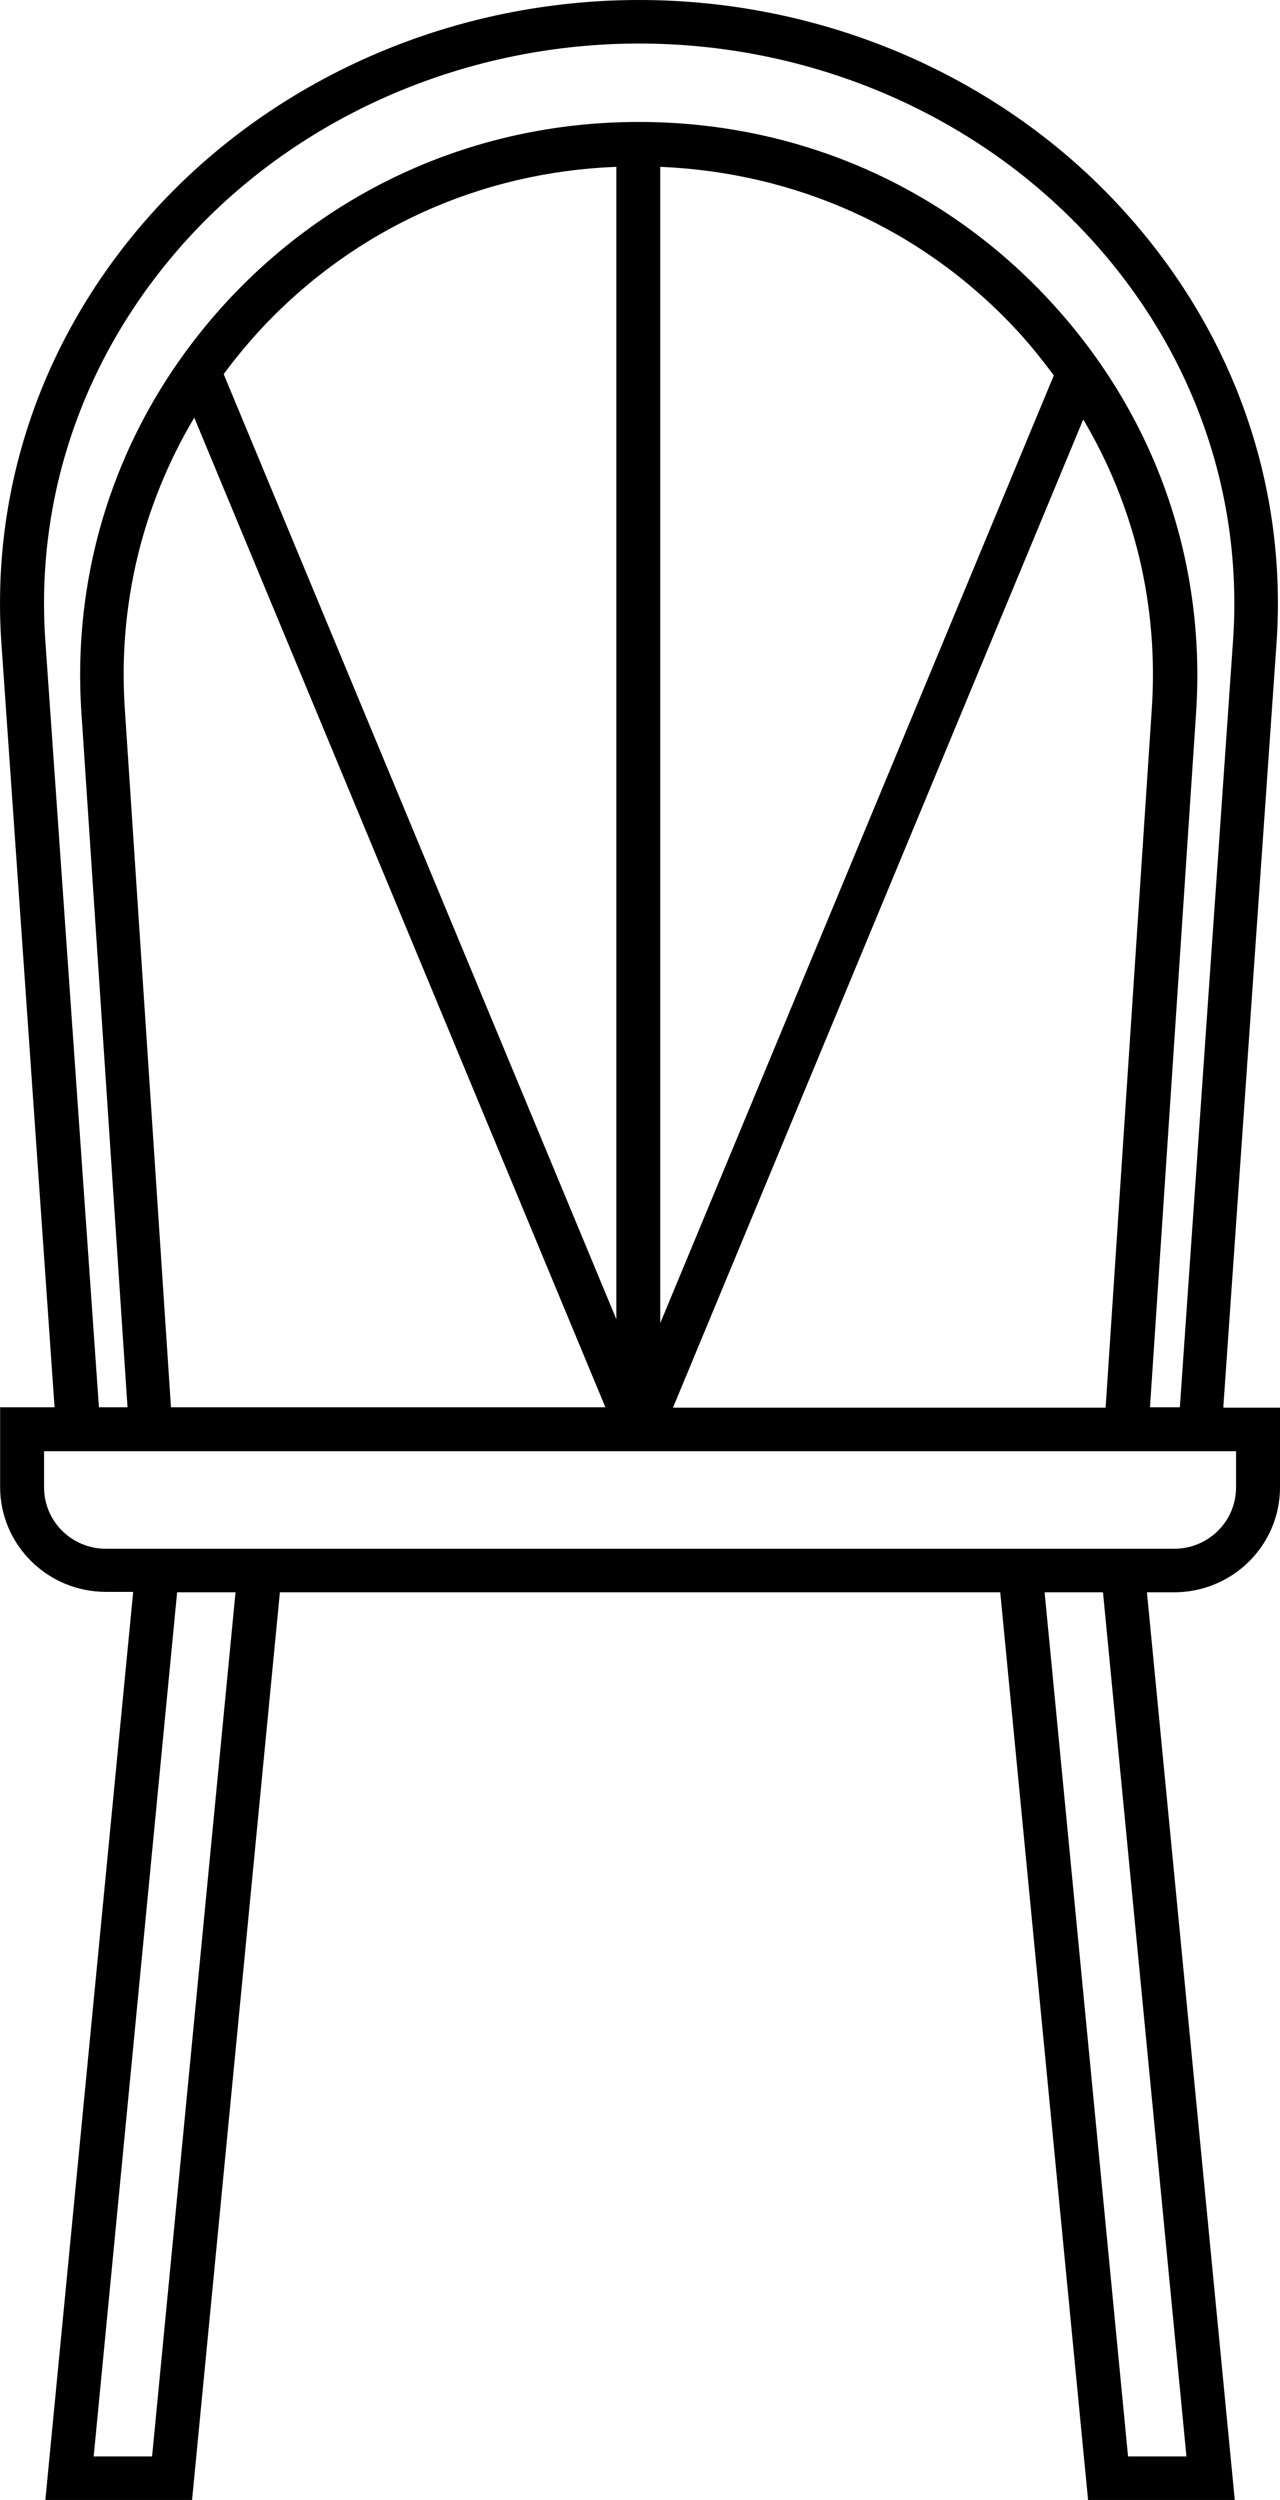 <?xml version="1.0" encoding="UTF-8"?> <svg xmlns="http://www.w3.org/2000/svg" width="21" height="41" viewBox="0 0 21 41" fill="none"><path d="M20.07 23.079L20.942 10.564C21.13 7.893 20.193 5.321 18.312 3.321C16.331 1.214 13.477 0 10.486 0C7.496 0 4.643 1.214 2.654 3.321C0.773 5.321 -0.164 7.893 0.024 10.564L0.895 23.079H0.002V24.386C0.002 25.336 0.78 26.107 1.739 26.107H2.185L0.744 41H3.151L4.592 26.114H16.41L17.851 41H20.258L18.817 26.114H19.263C20.222 26.114 21 25.343 21 24.393V23.086H20.078L20.07 23.079ZM0.744 10.514C0.571 8.043 1.436 5.664 3.18 3.807C5.032 1.843 7.698 0.714 10.486 0.714C13.275 0.714 15.941 1.843 17.793 3.807C19.537 5.657 20.402 8.043 20.229 10.514L19.357 23.079H18.867L19.624 11.679C19.789 9.143 18.918 6.729 17.166 4.871C15.415 3.014 13.037 2 10.479 2C7.921 2 5.543 3.021 3.792 4.871C2.041 6.729 1.169 9.143 1.335 11.679L2.092 23.079H1.623L0.744 10.514ZM10.832 2.736C13.052 2.829 15.105 3.743 16.633 5.364C16.871 5.614 17.087 5.886 17.289 6.157L10.832 21.7V2.736ZM10.112 21.636L3.67 6.136C3.864 5.871 4.08 5.614 4.311 5.364C5.839 3.743 7.892 2.821 10.112 2.736V21.636ZM3.187 6.85L9.932 23.079H2.805L2.048 11.629C1.933 9.921 2.337 8.279 3.187 6.85ZM17.772 6.879C18.615 8.3 19.011 9.936 18.896 11.636L18.139 23.086H11.041L17.772 6.879ZM2.495 40.286H1.537L2.906 26.114H3.864L2.495 40.286ZM19.465 40.286H18.507L17.138 26.114H18.096L19.465 40.286ZM20.279 24.393C20.279 24.95 19.825 25.4 19.263 25.4H1.739C1.176 25.4 0.723 24.95 0.723 24.393V23.8H20.279V24.393Z" fill="black"></path></svg> 